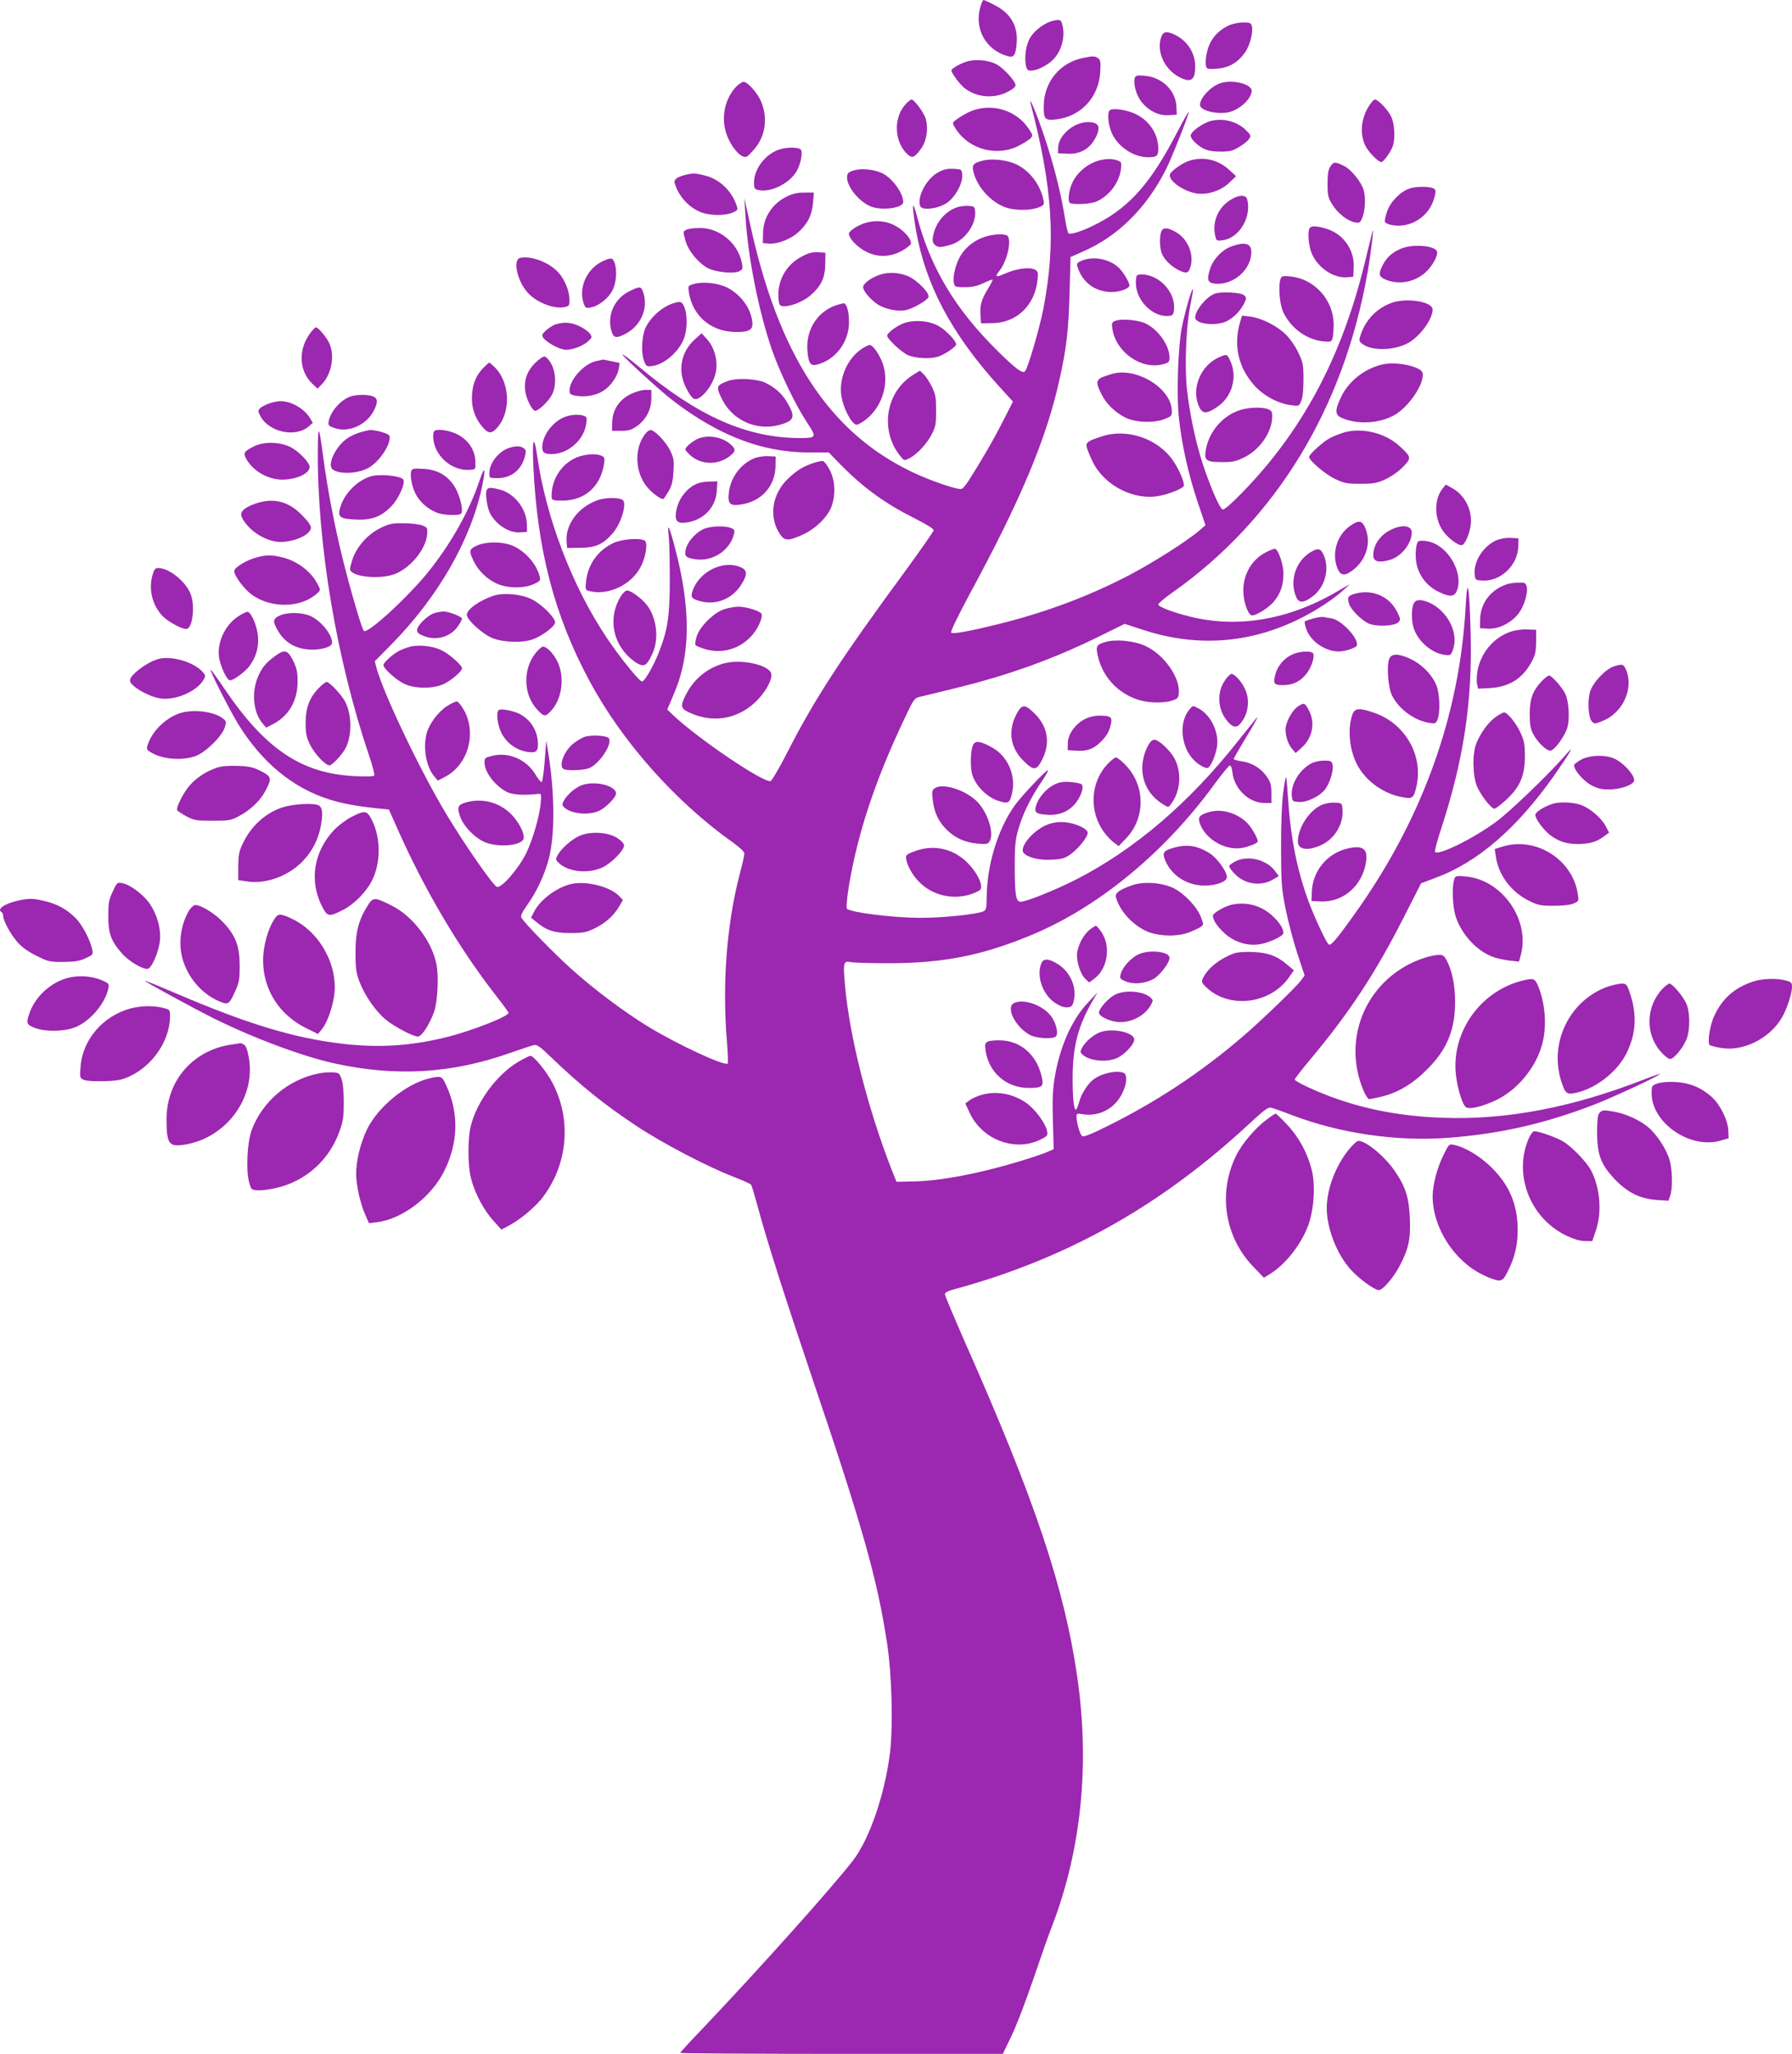 <?xml version="1.0" standalone="no"?>
<!DOCTYPE svg PUBLIC "-//W3C//DTD SVG 20010904//EN"
 "http://www.w3.org/TR/2001/REC-SVG-20010904/DTD/svg10.dtd">
<svg version="1.0" xmlns="http://www.w3.org/2000/svg"
 width="1117pt" height="1280pt" viewBox="0 0 1117 1280"
 preserveAspectRatio="xMidYMid meet">
<g transform="translate(0,1280) scale(0.1,-0.1)"
fill="#9c27b0" stroke="none">
<path d="M6112 12761 c-42 -138 31 -272 169 -311 38 -11 50 6 56 78 10 108
-36 189 -137 240 -34 18 -65 32 -69 32 -4 0 -13 -17 -19 -39z"/>
<path d="M6562 12670 c-47 -11 -108 -55 -137 -99 -28 -42 -41 -118 -31 -175 6
-31 11 -36 34 -36 39 1 102 33 139 71 52 55 75 145 54 218 -8 29 -15 31 -59
21z"/>
<path d="M7656 12640 c-76 -38 -120 -96 -135 -177 -6 -28 -7 -60 -4 -73 5 -21
10 -22 69 -18 74 5 130 38 176 103 29 42 51 127 41 163 -5 19 -12 22 -57 22
-30 -1 -67 -9 -90 -20z"/>
<path d="M7240 12574 c-35 -90 16 -206 112 -255 71 -37 98 -19 98 66 0 83 -46
157 -122 196 -51 26 -76 24 -88 -7z"/>
<path d="M6752 12439 c-144 -28 -244 -149 -246 -297 -1 -86 6 -94 79 -86 153
19 263 137 273 293 4 64 2 76 -13 88 -21 14 -30 15 -93 2z"/>
<path d="M6036 12419 c-42 -10 -106 -46 -106 -58 0 -15 55 -90 82 -110 74 -58
180 -68 266 -25 33 16 52 32 52 43 0 26 -76 108 -120 131 -46 24 -122 32 -174
19z"/>
<path d="M7074 12316 c-12 -32 7 -106 39 -148 45 -58 108 -90 172 -86 l50 3
-2 48 c-3 102 -89 186 -199 195 -43 4 -55 1 -60 -12z"/>
<path d="M4587 12258 c-66 -71 -92 -183 -63 -279 18 -65 66 -135 103 -152 24
-11 29 -8 69 37 76 83 93 202 46 308 -23 52 -83 118 -107 118 -9 0 -31 -15
-48 -32z"/>
<path d="M7600 12279 c-60 -24 -120 -91 -120 -133 0 -26 60 -49 126 -50 48 0
70 6 107 27 50 29 85 72 89 107 6 47 -126 79 -202 49z"/>
<path d="M5647 12153 c-79 -83 -75 -235 9 -314 30 -28 45 -22 87 37 33 47 44
121 28 182 -11 39 -72 122 -90 122 -4 0 -19 -12 -34 -27z"/>
<path d="M8542 12153 c-57 -81 -69 -179 -33 -258 17 -38 81 -105 101 -105 13
0 56 59 70 95 18 46 14 139 -8 187 -17 40 -82 108 -102 108 -5 0 -17 -12 -28
-27z"/>
<path d="M6424 12155 c138 -524 159 -868 80 -1277 -24 -124 -97 -374 -115
-392 -15 -16 -55 13 -168 124 -266 262 -422 521 -506 845 -30 112 -32 70 -6
-87 59 -340 220 -646 515 -972 l90 -99 -62 -121 c-54 -108 -135 -248 -216
-374 -15 -24 -34 -46 -42 -49 -22 -8 -193 50 -310 106 -518 248 -833 732
-1010 1551 l-34 155 6 -100 c13 -252 81 -598 164 -840 49 -143 149 -350 221
-459 61 -92 59 -96 -46 -96 -331 1 -635 136 -1002 444 -57 47 -103 82 -103 77
0 -10 168 -166 274 -255 38 -32 110 -85 160 -118 248 -163 479 -238 736 -238
l116 0 74 -76 c145 -147 278 -243 470 -339 60 -30 110 -61 110 -69 0 -7 -76
-116 -168 -242 -415 -565 -572 -806 -745 -1144 -49 -96 -96 -176 -104 -178
-45 -11 -453 265 -606 410 l-38 36 17 39 c51 119 65 160 84 251 38 189 24 417
-45 688 -39 155 -59 201 -47 109 4 -33 7 -154 7 -270 0 -232 -12 -316 -66
-455 -32 -83 -87 -182 -106 -187 -14 -5 -137 147 -221 272 -215 321 -378 747
-433 1130 -20 139 -32 114 -25 -50 24 -530 130 -938 350 -1348 205 -382 537
-755 899 -1011 39 -28 67 -55 67 -65 0 -10 -13 -69 -30 -132 -80 -308 -109
-682 -79 -1038 6 -73 8 -135 5 -139 -19 -18 -307 116 -491 227 -150 91 -348
239 -490 368 -108 98 -289 283 -305 314 -6 11 4 34 37 80 59 83 106 184 133
284 39 146 39 403 -2 660 l-13 80 -10 -130 c-6 -75 -14 -130 -20 -129 -5 1
-22 21 -36 45 -55 94 -166 144 -268 119 -47 -11 -51 -14 -51 -41 0 -61 64
-145 140 -185 33 -17 110 -22 190 -12 24 3 25 1 21 -47 -5 -83 -48 -232 -91
-322 -47 -96 -155 -221 -183 -210 -24 9 -201 263 -319 460 -161 269 -388 745
-431 904 l-11 42 102 103 c293 298 496 651 567 986 24 118 17 135 -16 37 -64
-191 -178 -393 -320 -570 -126 -156 -379 -389 -401 -367 -13 13 -84 256 -133
454 -49 197 -95 437 -120 628 -27 206 -33 212 -34 35 -3 -580 117 -1294 318
-1889 22 -65 38 -123 34 -129 -4 -6 -49 -8 -122 -4 -332 16 -559 169 -815 549
-44 65 -81 116 -83 114 -6 -6 113 -240 167 -331 148 -243 342 -405 575 -478
80 -25 171 -42 299 -55 l70 -7 58 -130 c167 -375 380 -734 602 -1020 47 -60
86 -113 86 -117 0 -23 -239 -116 -392 -153 -220 -54 -420 -66 -642 -40 -303
35 -595 124 -1041 315 -103 44 -189 79 -191 77 -4 -4 310 -175 431 -235 253
-125 557 -238 758 -281 379 -82 722 -61 1081 65 72 25 141 48 154 51 19 4 38
-9 105 -74 187 -179 330 -295 540 -434 159 -105 438 -251 602 -314 55 -21 103
-43 107 -49 4 -5 21 -62 38 -125 61 -227 172 -573 345 -1086 314 -927 405
-1252 465 -1650 30 -199 38 -529 16 -691 -34 -257 -128 -528 -229 -659 -132
-170 -565 -654 -923 -1032 -85 -88 -154 -164 -154 -167 0 -3 453 -6 1006 -6
l1005 0 54 112 c30 62 90 219 134 348 44 129 98 285 122 345 180 472 233 1003
153 1550 -80 550 -262 1094 -694 2069 -71 162 -130 301 -130 310 0 10 16 19
43 27 711 191 1301 521 1860 1041 85 79 112 99 130 95 12 -3 70 -23 129 -46
297 -114 652 -166 974 -142 321 24 604 88 914 208 114 44 413 183 407 190 -2
1 -50 -15 -106 -37 -445 -173 -854 -251 -1251 -236 -314 11 -587 74 -842 193
-43 20 -78 40 -78 45 0 5 46 64 101 130 241 288 403 534 580 883 l107 210 95
36 c261 98 502 307 734 635 38 55 80 117 93 139 20 35 16 33 -30 -20 -108
-122 -338 -343 -425 -407 -139 -103 -364 -214 -380 -187 -4 5 14 71 39 147
139 426 194 788 183 1213 -8 301 -20 370 -31 174 -36 -686 -274 -1342 -702
-1935 -110 -154 -140 -187 -153 -175 -17 18 -83 157 -122 261 -71 190 -113
393 -129 633 -5 79 -11 145 -13 148 -3 2 -11 -40 -18 -94 -9 -63 -14 -187 -14
-343 1 -226 3 -256 28 -382 15 -76 48 -201 73 -278 l46 -139 -20 -28 c-29 -41
-252 -256 -367 -354 -262 -225 -541 -408 -844 -558 -104 -52 -147 -68 -156
-61 -14 11 -35 85 -35 121 0 20 4 21 40 15 99 -16 195 33 242 124 32 59 37
124 12 134 -48 18 -146 -5 -194 -46 -32 -27 -69 -85 -81 -128 -7 -25 -16 -49
-20 -54 -14 -16 -24 69 -23 204 1 193 36 322 129 480 l26 45 -59 -63 c-101
-106 -176 -275 -208 -468 -12 -75 -15 -140 -11 -273 l5 -173 -42 -18 c-22 -10
-102 -37 -176 -59 -255 -77 -496 -122 -663 -124 l-99 -2 -30 75 c-148 379
-261 823 -290 1140 -14 150 -11 164 34 154 18 -4 128 -7 243 -7 333 1 570 47
870 170 425 173 844 517 1158 950 45 61 87 112 93 113 6 0 14 -20 16 -44 12
-103 102 -189 197 -190 l46 -1 0 62 c0 52 -5 68 -30 105 -37 52 -93 85 -157
94 -27 4 -48 10 -48 14 0 4 29 54 63 111 35 57 69 115 76 129 12 25 12 25 -6
4 -10 -12 -57 -71 -106 -132 -305 -387 -648 -679 -1013 -865 -133 -67 -308
-137 -343 -137 -29 0 -36 47 -36 225 0 125 4 163 23 228 26 92 76 195 144 295
27 39 45 72 40 72 -13 0 -163 -159 -205 -217 -107 -148 -176 -374 -177 -580 0
-60 -3 -74 -19 -82 -34 -18 -249 -41 -389 -41 -175 0 -439 33 -463 57 -5 5 0
63 11 133 54 332 165 668 350 1056 56 119 59 123 96 132 22 5 118 28 214 52
330 80 608 180 898 322 l162 80 108 -35 c329 -110 657 -90 967 59 105 50 221
125 285 183 l45 41 -80 -46 c-306 -179 -627 -232 -928 -154 -102 26 -187 59
-187 73 0 7 40 41 89 75 645 455 1067 1148 1215 1993 23 129 43 305 30 254 -3
-11 -25 -101 -49 -200 -143 -585 -390 -1045 -766 -1429 -71 -72 -111 -106
-119 -101 -20 12 -74 138 -120 275 -46 139 -83 312 -101 470 -16 141 -6 395
20 524 11 55 19 102 17 104 -7 6 -44 -120 -67 -227 -26 -122 -37 -429 -20
-581 18 -165 58 -342 113 -509 l52 -154 -39 -34 c-77 -66 -297 -206 -449 -284
-250 -129 -514 -227 -801 -298 -186 -46 -286 -64 -296 -54 -6 6 41 102 117
244 318 586 477 967 557 1329 45 199 58 317 64 547 l6 221 76 34 c218 94 398
272 519 513 37 74 142 339 142 357 0 7 -33 -50 -73 -127 -158 -306 -289 -458
-489 -564 -86 -46 -176 -77 -188 -65 -5 5 -16 53 -24 107 -30 183 -85 386
-159 590 -35 95 -65 158 -53 112z"/>
<path d="M6065 12112 c-44 -15 -125 -66 -125 -79 0 -14 33 -63 62 -90 91 -87
233 -109 345 -53 33 17 67 38 77 48 15 18 14 21 -12 60 -74 111 -218 159 -347
114z"/>
<path d="M6915 12110 c-15 -24 -5 -101 20 -150 41 -80 135 -140 221 -140 55 0
64 8 64 54 -1 88 -50 166 -131 210 -58 32 -161 47 -174 26z"/>
<path d="M7547 12046 c-51 -14 -120 -63 -125 -89 -2 -9 9 -28 25 -43 49 -46
83 -58 158 -59 59 0 78 4 117 28 26 15 54 37 62 49 15 21 14 24 -12 51 -53 58
-147 84 -225 63z"/>
<path d="M6700 12018 c-59 -31 -102 -86 -104 -135 l-1 -38 57 -3 c71 -4 127
23 163 76 36 55 42 97 17 111 -33 17 -84 13 -132 -11z"/>
<path d="M4851 11866 c-83 -30 -150 -120 -151 -202 0 -37 3 -43 26 -48 75 -19
197 41 240 118 24 42 37 106 28 130 -8 20 -91 21 -143 2z"/>
<path d="M6126 11799 c-56 -14 -68 -26 -60 -63 21 -100 113 -200 209 -231 63
-19 159 -17 208 6 24 11 27 17 21 43 -19 94 -84 180 -167 221 -59 28 -152 39
-211 24z"/>
<path d="M6855 11801 c-71 -18 -140 -73 -171 -140 -22 -45 -30 -116 -15 -126
20 -12 128 -7 163 8 80 34 143 115 155 202 5 42 4 45 -21 55 -31 11 -66 12
-111 1z"/>
<path d="M7407 11796 c-42 -15 -106 -61 -114 -82 -14 -38 86 -109 169 -120 68
-9 149 18 200 67 l43 41 -46 42 c-70 63 -164 83 -252 52z"/>
<path d="M8293 11763 c-14 -20 -18 -47 -18 -108 0 -73 3 -87 30 -130 34 -55
94 -102 141 -111 26 -5 32 -2 43 23 20 43 25 127 11 178 -14 49 -76 127 -119
149 -56 29 -69 29 -88 -1z"/>
<path d="M5334 11741 c-45 -11 -54 -19 -54 -47 0 -59 74 -150 146 -180 70 -29
204 -11 204 27 0 55 -66 147 -130 179 -44 22 -122 32 -166 21z"/>
<path d="M5850 11727 c-74 -38 -136 -154 -114 -212 11 -29 114 -16 167 21 52
36 99 122 95 174 -3 35 -4 35 -53 38 -37 2 -62 -3 -95 -21z"/>
<path d="M4275 11711 c-56 -14 -77 -30 -69 -54 24 -78 81 -143 154 -176 54
-25 155 -28 206 -6 30 12 34 18 28 37 -28 92 -103 167 -192 192 -62 17 -80 18
-127 7z"/>
<path d="M8783 11624 c-58 -21 -118 -84 -138 -145 -9 -27 -15 -56 -12 -63 3
-7 26 -17 51 -20 110 -17 219 53 253 160 12 38 14 57 6 65 -18 18 -115 20
-160 3z"/>
<path d="M4902 11574 c-90 -45 -145 -130 -146 -229 l-1 -60 33 -3 c55 -5 135
24 186 69 60 53 87 107 94 186 l5 63 -60 0 c-43 0 -73 -7 -111 -26z"/>
<path d="M7685 11563 c-90 -47 -134 -145 -108 -242 5 -21 10 -23 46 -18 102
14 180 145 151 255 -8 27 -44 29 -89 5z"/>
<path d="M5962 11507 c-75 -28 -131 -97 -146 -179 -5 -26 -2 -40 9 -52 20 -20
38 -20 102 -1 88 26 161 129 151 213 -3 24 -8 27 -43 29 -22 1 -55 -3 -73 -10z"/>
<path d="M5349 11392 c-30 -15 -55 -36 -57 -45 -5 -27 44 -81 100 -112 74 -40
152 -40 228 1 30 16 56 37 58 46 5 27 -43 82 -97 111 -70 38 -158 38 -232 -1z"/>
<path d="M8163 11378 c-14 -24 -6 -113 14 -159 40 -90 136 -154 219 -147 l39
3 3 57 c6 111 -65 211 -172 243 -61 18 -92 19 -103 3z"/>
<path d="M4283 11370 c-27 -11 -27 -12 -8 -77 18 -60 81 -135 139 -165 50 -25
162 -36 195 -18 20 10 22 17 16 48 -23 125 -140 223 -264 221 -31 0 -66 -4
-78 -9z"/>
<path d="M7241 11362 c-14 -26 -14 -102 0 -139 14 -38 56 -81 101 -104 54 -27
66 -24 79 20 22 73 -16 168 -84 210 -52 32 -84 36 -96 13z"/>
<path d="M6142 11325 c-63 -19 -117 -60 -152 -114 -32 -51 -54 -138 -44 -177
6 -22 11 -24 68 -24 44 0 76 7 115 25 30 14 56 24 58 22 2 -2 -12 -30 -32 -62
-39 -65 -48 -100 -43 -165 l3 -45 70 1 c151 1 266 111 282 269 5 48 3 54 -17
65 -32 17 -117 6 -185 -25 -60 -26 -66 -22 -34 19 51 65 79 206 43 220 -25 10
-86 6 -132 -9z"/>
<path d="M7675 11264 c-56 -20 -112 -78 -131 -136 -24 -72 -17 -92 31 -96 113
-10 225 88 225 197 0 54 -40 66 -125 35z"/>
<path d="M8730 11249 c-56 -25 -86 -53 -111 -101 -29 -57 -25 -73 21 -92 82
-32 175 -15 244 45 44 39 82 108 73 132 -14 38 -157 48 -227 16z"/>
<path d="M5003 11204 c-99 -49 -157 -148 -151 -256 3 -46 6 -53 26 -56 43 -6
128 27 176 69 66 59 89 108 90 194 l1 70 -45 3 c-33 2 -59 -4 -97 -24z"/>
<path d="M3243 11193 c-50 -10 -18 -150 50 -221 56 -59 161 -99 226 -86 28 6
31 10 31 43 0 55 -27 123 -66 169 -55 64 -170 110 -241 95z"/>
<path d="M3755 11171 c-99 -46 -152 -169 -115 -267 9 -23 14 -26 43 -20 49 9
108 56 134 105 25 48 31 129 13 175 -11 31 -22 32 -75 7z"/>
<path d="M6742 11175 c-28 -12 -32 -18 -26 -37 30 -98 111 -158 214 -158 51 0
110 22 110 41 0 20 -39 85 -67 111 -58 55 -159 74 -231 43z"/>
<path d="M5479 11086 c-53 -19 -99 -54 -99 -76 0 -24 50 -82 94 -109 43 -27
118 -43 166 -35 48 8 143 63 148 84 5 26 -69 101 -122 126 -58 27 -130 31
-187 10z"/>
<path d="M7087 11083 c-4 -3 -7 -25 -7 -47 1 -112 111 -219 211 -204 20 2 25
10 27 42 9 107 -94 216 -204 216 -11 0 -24 -3 -27 -7z"/>
<path d="M7983 11064 c-16 -38 -8 -157 14 -205 45 -101 145 -175 248 -186 49
-5 53 -4 61 18 4 13 7 54 7 90 -2 151 -120 281 -269 296 -46 5 -55 3 -61 -13z"/>
<path d="M4321 11029 c-33 -10 -33 -11 -27 -52 23 -140 128 -236 271 -245 90
-5 125 8 125 46 0 84 -63 179 -150 226 -59 32 -158 44 -219 25z"/>
<path d="M3921 10984 c-90 -45 -137 -147 -111 -242 13 -49 29 -53 88 -23 98
51 145 161 111 260 -13 38 -21 38 -88 5z"/>
<path d="M7570 10969 c-54 -22 -120 -104 -120 -148 0 -41 131 -56 198 -22 44
23 83 63 107 110 15 31 15 35 1 50 -20 19 -148 26 -186 10z"/>
<path d="M8675 10913 c-91 -33 -160 -103 -192 -195 -14 -41 -13 -43 7 -60 55
-44 185 -45 277 -1 76 36 163 150 163 214 0 49 -161 75 -255 42z"/>
<path d="M4200 10911 c-69 -21 -141 -83 -175 -151 -24 -48 -30 -154 -12 -205
13 -36 17 -40 46 -37 73 6 163 79 200 162 25 54 28 154 7 205 -15 36 -23 39
-66 26z"/>
<path d="M5207 10896 c-115 -42 -185 -154 -174 -283 6 -75 19 -95 56 -86 118
28 204 141 203 267 0 67 -15 116 -34 116 -7 -1 -30 -7 -51 -14z"/>
<path d="M7730 10794 c-43 -148 -11 -287 92 -400 57 -62 145 -109 224 -119 50
-7 51 -7 65 26 9 22 14 70 14 134 0 92 -3 106 -32 167 -17 37 -52 88 -78 113
-54 54 -151 103 -223 112 l-50 6 -12 -39z"/>
<path d="M6951 10800 c-21 -9 -23 -15 -17 -51 23 -145 181 -255 315 -219 37
10 41 14 41 43 -1 73 -67 169 -145 209 -45 24 -156 34 -194 18z"/>
<path d="M5620 10780 c-46 -22 -90 -57 -90 -72 0 -20 89 -103 129 -121 50 -22
148 -26 196 -7 42 16 105 60 105 74 0 21 -61 86 -107 113 -63 37 -169 43 -233
13z"/>
<path d="M3465 10779 c-31 -9 -85 -53 -85 -69 0 -29 100 -89 149 -90 40 0 99
22 132 49 29 25 31 29 18 49 -8 13 -36 34 -63 47 -51 26 -98 30 -151 14z"/>
<path d="M1936 10727 c-79 -104 -74 -238 13 -321 l30 -28 26 26 c60 60 83 175
49 254 -15 36 -70 102 -85 102 -5 0 -19 -15 -33 -33z"/>
<path d="M4330 10684 c-86 -78 -108 -197 -53 -302 37 -72 54 -83 90 -56 44 33
82 95 95 154 14 71 -8 155 -56 207 l-33 36 -43 -39z"/>
<path d="M5363 10620 c-82 -61 -131 -172 -120 -277 6 -59 45 -149 76 -178 19
-17 21 -16 55 4 109 68 167 212 136 340 -14 60 -65 141 -89 141 -9 0 -36 -14
-58 -30z"/>
<path d="M7600 10574 c-116 -50 -176 -195 -127 -306 21 -48 47 -50 113 -5 93
62 129 185 84 285 -21 47 -21 47 -70 26z"/>
<path d="M3336 10538 c-51 -50 -71 -109 -62 -176 7 -51 44 -122 62 -122 22 0
84 60 105 101 27 54 25 134 -4 190 -13 24 -31 45 -41 47 -10 2 -35 -15 -60
-40z"/>
<path d="M3714 10549 c-75 -17 -164 -116 -164 -183 0 -21 6 -26 36 -32 60 -11
130 1 174 30 48 31 89 90 97 139 l5 35 -51 11 c-29 6 -53 11 -54 10 -1 -1 -20
-5 -43 -10z"/>
<path d="M3013 10508 c-44 -47 -64 -93 -70 -159 -7 -71 10 -136 48 -189 42
-57 65 -67 95 -39 99 93 99 285 1 387 -17 17 -34 32 -37 32 -3 0 -20 -15 -37
-32z"/>
<path d="M8623 10530 c-113 -24 -216 -103 -264 -205 -40 -84 -39 -112 8 -131
100 -42 234 -33 328 21 89 53 183 192 173 259 -6 40 -156 74 -245 56z"/>
<path d="M5689 10462 c-170 -108 -206 -347 -76 -506 23 -28 23 -28 56 -12 47
25 107 88 138 148 25 47 28 64 28 148 0 83 -3 102 -27 151 -15 30 -38 65 -51
77 l-23 22 -45 -28z"/>
<path d="M6945 10473 c-11 -2 -39 -11 -62 -19 -52 -19 -55 -37 -17 -111 28
-58 83 -112 146 -144 61 -32 176 -37 243 -12 48 18 50 21 49 56 -4 133 -207
263 -359 230z"/>
<path d="M4535 10425 c-70 -27 -73 -35 -36 -110 73 -148 243 -213 399 -150 52
21 55 47 12 121 -32 57 -72 94 -134 126 -54 28 -183 35 -241 13z"/>
<path d="M3929 10343 c-71 -36 -111 -98 -113 -175 l-1 -53 57 0 c47 0 64 6 99
30 56 40 89 103 89 172 l0 53 -38 0 c-22 0 -62 -12 -93 -27z"/>
<path d="M2188 10330 c-63 -19 -131 -97 -140 -160 -3 -22 3 -27 41 -39 87 -28
197 22 241 110 27 52 26 77 -6 89 -30 12 -98 12 -136 0z"/>
<path d="M1676 10285 c-21 -7 -46 -21 -55 -29 -14 -15 -14 -19 3 -51 54 -99
219 -134 301 -62 l25 22 -19 31 c-36 59 -118 105 -185 104 -17 -1 -49 -7 -70
-15z"/>
<path d="M7714 10239 c-104 -40 -184 -141 -199 -251 -9 -59 6 -68 108 -68 62
0 83 5 135 31 97 48 172 159 172 254 0 29 -5 37 -26 45 -41 16 -135 11 -190
-11z"/>
<path d="M3530 10205 c-79 -25 -149 -115 -150 -191 0 -34 13 -44 58 -44 95 0
189 76 212 169 8 34 9 56 3 62 -17 17 -77 19 -123 4z"/>
<path d="M2234 10102 c-62 -22 -101 -51 -136 -104 -36 -53 -47 -107 -24 -124
43 -31 149 -27 217 7 72 36 153 158 136 204 -6 13 -81 35 -119 35 -13 -1 -46
-9 -74 -18z"/>
<path d="M2707 10113 c-4 -3 -7 -17 -7 -31 0 -117 115 -221 231 -210 34 3 34
3 32 52 -2 72 -44 134 -112 169 -52 26 -128 37 -144 20z"/>
<path d="M4028 10103 c-77 -88 -73 -247 8 -341 30 -36 80 -72 98 -72 3 0 17
21 32 46 22 37 28 63 32 125 4 70 2 84 -22 134 -26 52 -96 125 -121 125 -7 0
-19 -8 -27 -17z"/>
<path d="M8385 10107 c-27 -8 -70 -24 -93 -36 -43 -22 -132 -102 -132 -119 0
-22 101 -108 160 -136 59 -28 74 -31 160 -31 83 0 103 4 156 28 35 16 82 49
109 77 55 56 54 62 -25 133 -87 78 -224 112 -335 84z"/>
<path d="M6870 10081 c-89 -28 -103 -38 -96 -69 4 -15 20 -54 36 -88 72 -149
256 -244 413 -215 70 13 157 49 157 66 0 28 -33 103 -67 153 -94 138 -286 204
-443 153z"/>
<path d="M4340 10061 c-19 -11 -44 -28 -54 -40 -19 -21 -19 -22 5 -47 65 -70
178 -78 256 -18 39 30 41 43 10 72 -55 52 -153 66 -217 33z"/>
<path d="M1585 10019 c-63 -31 -70 -41 -52 -75 40 -77 137 -134 227 -133 88 0
170 38 170 79 0 29 -72 102 -124 126 -66 31 -163 32 -221 3z"/>
<path d="M3178 10010 c-69 -21 -128 -95 -128 -160 0 -29 1 -30 50 -30 85 0
148 49 171 132 9 37 9 44 -7 55 -20 14 -45 15 -86 3z"/>
<path d="M3613 9956 c-107 -34 -181 -144 -174 -258 1 -15 11 -18 69 -18 136 1
234 86 257 227 5 35 4 43 -14 52 -26 14 -86 13 -138 -3z"/>
<path d="M4707 9946 c-86 -32 -152 -118 -164 -215 -8 -70 6 -85 71 -76 130 17
218 113 220 240 l1 60 -45 2 c-25 2 -62 -4 -83 -11z"/>
<path d="M5075 9916 c-65 -21 -106 -45 -162 -98 -102 -97 -123 -242 -50 -349
29 -42 53 -41 145 1 79 37 154 112 176 176 26 76 21 162 -12 225 -15 30 -35
55 -43 56 -7 1 -32 -4 -54 -11z"/>
<path d="M2564 9866 c-11 -29 5 -108 31 -152 28 -48 72 -86 128 -109 41 -17
143 -20 152 -5 14 22 -8 110 -38 162 -45 74 -108 111 -198 116 -57 4 -70 1
-75 -12z"/>
<path d="M2310 9831 c-81 -25 -158 -101 -186 -183 -23 -70 -10 -82 95 -86 99
-5 161 19 225 88 42 45 84 139 70 161 -15 24 -147 37 -204 20z"/>
<path d="M4358 9790 c-71 -21 -133 -99 -144 -181 -8 -58 9 -74 68 -65 105 16
179 94 186 196 l4 60 -43 -1 c-24 0 -56 -4 -71 -9z"/>
<path d="M8991 9754 c-50 -64 -52 -175 -3 -253 29 -49 104 -106 126 -98 21 8
49 78 54 133 8 90 -39 179 -116 222 l-40 22 -21 -26z"/>
<path d="M3033 9744 c-9 -23 4 -109 21 -142 37 -72 120 -125 189 -120 l42 3
-1 50 c-3 95 -78 191 -169 214 -59 15 -75 14 -82 -5z"/>
<path d="M3723 9682 c-120 -43 -202 -154 -191 -262 l3 -35 80 1 c96 0 143 21
202 88 55 62 94 192 63 211 -26 16 -108 15 -157 -3z"/>
<path d="M1591 9661 c-71 -25 -98 -52 -84 -84 33 -71 124 -137 210 -152 86
-14 214 34 221 83 2 15 -14 39 -55 81 -86 88 -179 111 -292 72z"/>
<path d="M8411 9519 c-78 -56 -111 -169 -75 -259 19 -48 44 -52 93 -16 92 68
123 184 75 279 -19 35 -41 34 -93 -4z"/>
<path d="M2375 9511 c-76 -35 -146 -111 -175 -188 -11 -31 -19 -63 -18 -72 10
-49 201 -65 290 -24 98 45 185 157 191 247 2 36 0 40 -33 52 -19 7 -71 13
-115 13 -68 1 -89 -3 -140 -28z"/>
<path d="M4379 9500 c-50 -26 -97 -83 -105 -126 -8 -41 0 -50 58 -59 107 -18
218 53 243 157 6 24 3 29 -20 38 -43 16 -136 11 -176 -10z"/>
<path d="M8675 9501 c-70 -32 -115 -96 -115 -161 0 -40 31 -49 102 -30 72 20
137 102 138 171 0 43 -56 52 -125 20z"/>
<path d="M9325 9432 c-81 -38 -141 -132 -133 -212 3 -33 5 -35 42 -38 116 -10
227 93 230 213 l1 50 -50 3 c-32 1 -64 -5 -90 -16z"/>
<path d="M3824 9416 c-97 -45 -160 -134 -171 -240 -5 -49 -4 -53 18 -59 118
-32 266 38 324 153 31 60 44 148 24 161 -29 18 -142 10 -195 -15z"/>
<path d="M8837 9423 c-13 -24 -17 -91 -7 -139 15 -70 61 -131 125 -166 70 -37
106 -40 122 -8 48 95 -28 258 -143 306 -36 15 -90 19 -97 7z"/>
<path d="M2973 9400 c-49 -22 -51 -33 -22 -94 28 -60 82 -114 143 -142 66 -31
171 -33 234 -4 39 18 42 22 36 47 -19 81 -101 170 -182 197 -63 22 -157 20
-209 -4z"/>
<path d="M7893 9359 c-88 -43 -143 -135 -143 -239 0 -64 24 -139 49 -154 18
-11 110 45 143 87 41 51 57 99 58 170 0 61 -33 157 -54 157 -6 0 -30 -9 -53
-21z"/>
<path d="M8168 9358 c-94 -58 -132 -182 -87 -282 16 -35 46 -34 98 5 81 58
112 176 70 264 -18 38 -35 41 -81 13z"/>
<path d="M1599 9326 c-64 -17 -139 -63 -139 -85 0 -30 61 -111 109 -147 121
-87 307 -84 408 8 22 20 22 21 3 57 -40 78 -123 142 -215 166 -70 18 -104 18
-166 1z"/>
<path d="M4445 9256 c-54 -25 -100 -71 -122 -123 -19 -47 -16 -59 15 -71 107
-42 220 -4 283 95 40 64 38 90 -6 109 -50 21 -113 17 -170 -10z"/>
<path d="M952 9221 c-28 -91 -4 -191 61 -260 32 -34 118 -81 148 -81 40 0 57
148 26 221 -32 78 -135 159 -200 159 -19 0 -26 -8 -35 -39z"/>
<path d="M9400 9161 c-105 -32 -172 -117 -174 -221 l-1 -55 50 -3 c66 -4 147
37 191 95 35 46 60 130 50 168 -6 22 -12 25 -49 24 -23 0 -53 -4 -67 -8z"/>
<path d="M3866 9078 c-68 -116 -53 -255 37 -355 20 -22 52 -48 71 -58 43 -23
58 -13 92 60 43 91 28 223 -32 302 -32 42 -101 93 -125 93 -11 0 -28 -17 -43
-42z"/>
<path d="M8443 9099 c-41 -12 -47 -22 -34 -62 13 -38 71 -97 120 -122 44 -22
163 -18 187 7 15 15 15 20 -6 62 -48 100 -157 147 -267 115z"/>
<path d="M3075 9087 c-86 -29 -165 -85 -165 -118 0 -33 102 -125 165 -148 67
-25 182 -28 245 -6 59 21 140 82 140 106 0 31 -86 116 -147 145 -65 32 -175
42 -238 21z"/>
<path d="M8810 9034 c-14 -35 -12 -112 4 -155 29 -81 116 -153 196 -161 32 -3
35 -1 48 37 35 104 -38 242 -153 291 -53 22 -84 18 -95 -12z"/>
<path d="M4516 9004 c-65 -20 -156 -110 -174 -172 -7 -23 -10 -47 -7 -52 3 -5
31 -17 62 -26 101 -29 207 -1 281 76 43 43 78 119 69 144 -7 18 -98 46 -146
45 -20 0 -58 -7 -85 -15z"/>
<path d="M1487 8960 c-89 -56 -142 -180 -118 -275 16 -63 48 -125 65 -125 22
0 94 53 121 89 42 59 58 114 53 185 -5 62 -39 145 -63 153 -6 2 -32 -10 -58
-27z"/>
<path d="M2705 8978 c-42 -14 -105 -77 -105 -104 0 -17 10 -26 45 -39 79 -31
172 0 214 69 12 18 21 36 21 40 0 13 -85 46 -115 45 -16 0 -43 -5 -60 -11z"/>
<path d="M1740 8962 c-41 -20 -42 -36 -2 -102 40 -65 107 -104 191 -108 73 -4
141 16 141 42 0 52 -68 136 -135 167 -52 24 -148 25 -195 1z"/>
<path d="M8187 8946 c-26 -7 -50 -16 -54 -19 -3 -4 2 -27 11 -52 29 -75 118
-135 201 -135 39 0 106 22 112 36 16 41 -93 159 -156 170 -20 3 -43 7 -51 9
-8 2 -36 -2 -63 -9z"/>
<path d="M9413 8862 c-103 -36 -182 -130 -203 -241 -5 -28 -7 -65 -3 -82 l6
-31 76 4 c118 7 201 59 256 160 25 45 29 65 30 128 l0 75 -55 2 c-33 2 -75 -4
-107 -15z"/>
<path d="M6890 8799 c-57 -17 -61 -26 -46 -91 37 -159 176 -276 340 -285 43
-3 89 1 116 9 41 13 45 17 48 49 8 98 -94 242 -210 294 -70 32 -185 43 -248
24z"/>
<path d="M2557 8770 c-21 -6 -51 -17 -67 -25 -41 -21 -100 -74 -100 -90 0 -21
77 -91 128 -116 67 -33 187 -33 252 0 49 25 110 78 110 96 0 20 -85 94 -133
115 -56 25 -136 33 -190 20z"/>
<path d="M3341 8733 c-85 -103 -80 -266 12 -360 38 -40 46 -41 80 -5 71 74 89
213 41 310 -26 52 -65 92 -90 92 -7 0 -26 -17 -43 -37z"/>
<path d="M1714 8711 c-56 -41 -80 -70 -104 -124 -43 -98 -33 -222 24 -292 l25
-30 46 24 c96 51 149 143 150 261 0 62 -5 85 -28 133 -34 67 -53 72 -113 28z"/>
<path d="M8055 8721 c-51 -23 -91 -70 -105 -123 -16 -57 -9 -68 45 -68 60 0
103 19 142 63 33 37 59 108 49 133 -8 20 -83 17 -131 -5z"/>
<path d="M8659 8693 c-17 -45 -6 -181 19 -230 44 -84 137 -152 229 -168 40 -6
43 -5 54 22 18 47 13 166 -9 216 -29 66 -89 126 -157 159 -79 37 -122 37 -136
1z"/>
<path d="M980 8691 c-74 -24 -170 -99 -170 -132 0 -31 100 -93 179 -110 93
-20 234 38 279 113 15 26 15 28 -8 54 -59 62 -202 101 -280 75z"/>
<path d="M4510 8665 c-103 -29 -186 -98 -235 -195 -35 -70 -33 -84 18 -109
144 -69 299 -46 415 63 58 54 105 135 100 174 -6 57 -187 98 -298 67z"/>
<path d="M10060 8647 c-53 -17 -133 -102 -149 -159 -17 -60 -10 -163 12 -185
15 -15 19 -15 62 2 129 49 200 201 151 320 -16 37 -22 39 -76 22z"/>
<path d="M7635 8559 c-52 -74 -45 -185 17 -255 39 -45 62 -43 94 6 35 53 43
125 19 185 -17 47 -67 105 -89 105 -7 0 -26 -18 -41 -41z"/>
<path d="M9613 8558 c-59 -62 -78 -113 -78 -208 0 -67 5 -93 22 -125 28 -53
86 -108 109 -103 26 5 90 93 104 145 16 55 8 168 -14 211 -22 42 -84 112 -100
112 -7 0 -26 -15 -43 -32z"/>
<path d="M1988 8513 c-59 -60 -83 -124 -83 -218 0 -67 5 -89 28 -137 28 -56
95 -128 121 -128 16 0 79 67 100 107 41 80 40 208 -3 291 -22 42 -97 122 -115
122 -7 0 -28 -17 -48 -37z"/>
<path d="M2784 8398 c-54 -36 -108 -109 -124 -166 -24 -89 -5 -206 44 -267
l25 -30 46 24 c141 74 197 267 119 412 -16 29 -36 55 -45 57 -8 1 -38 -12 -65
-30z"/>
<path d="M8094 8400 c-33 -21 -68 -78 -79 -127 -8 -41 10 -106 38 -139 l23
-27 36 32 c68 60 88 153 48 231 -26 50 -30 52 -66 30z"/>
<path d="M6338 8353 c-57 -106 -42 -212 42 -295 61 -61 80 -61 112 0 57 105
42 211 -42 294 -61 61 -80 61 -112 1z"/>
<path d="M7417 8382 c-69 -76 -59 -231 21 -315 32 -34 79 -60 92 -52 21 13 52
90 57 141 9 89 -43 191 -118 230 -35 17 -33 18 -52 -4z"/>
<path d="M3108 8374 c-17 -17 -7 -92 18 -143 32 -62 92 -106 161 -117 55 -8
68 3 66 55 -3 79 -46 147 -115 182 -42 21 -119 35 -130 23z"/>
<path d="M8430 8348 c-33 -96 -18 -234 37 -327 55 -95 162 -169 273 -189 66
-13 73 -7 91 76 39 191 -77 387 -269 451 -90 31 -117 28 -132 -11z"/>
<path d="M1124 8356 c-88 -28 -173 -109 -202 -194 -10 -29 -9 -34 14 -48 69
-45 191 -57 280 -27 62 21 165 120 184 177 12 37 11 41 -10 58 -53 43 -183 60
-266 34z"/>
<path d="M9322 8331 c-46 -34 -92 -97 -119 -162 -27 -66 -24 -208 5 -273 26
-58 88 -136 107 -136 8 0 40 25 73 55 86 79 117 151 117 270 0 78 -4 98 -28
150 -28 61 -81 125 -102 125 -7 0 -30 -13 -53 -29z"/>
<path d="M6759 8317 c-59 -32 -102 -93 -103 -149 l-1 -43 45 -3 c70 -5 108 6
151 45 44 40 63 71 74 122 9 42 -3 51 -71 51 -34 0 -65 -8 -95 -23z"/>
<path d="M3642 8207 c-18 -7 -48 -25 -67 -40 -61 -48 -97 -147 -59 -161 28
-11 124 -6 157 7 67 29 150 158 120 188 -16 16 -114 20 -151 6z"/>
<path d="M7172 8177 c-29 -35 -52 -105 -52 -162 0 -96 46 -176 129 -227 33
-21 34 -21 48 -2 61 79 71 197 25 285 -27 52 -99 119 -127 119 -7 0 -17 -6
-23 -13z"/>
<path d="M6070 8165 c-20 -24 -25 -136 -10 -191 19 -68 90 -141 160 -164 66
-22 75 -17 90 54 22 107 -30 224 -125 277 -69 38 -98 44 -115 24z"/>
<path d="M9862 8069 c-24 -12 -46 -28 -49 -35 -9 -24 53 -99 105 -127 39 -21
63 -27 113 -27 63 0 138 24 153 49 17 27 -62 119 -126 145 -55 23 -144 20
-196 -5z"/>
<path d="M6908 8043 c-111 -114 -122 -296 -28 -427 18 -24 45 -54 62 -66 l31
-23 47 49 c124 130 119 338 -12 464 -22 22 -46 40 -52 40 -7 0 -28 -17 -48
-37z"/>
<path d="M8175 8043 c-74 -38 -129 -129 -123 -201 3 -35 5 -37 42 -40 54 -5
140 39 171 86 29 45 49 117 41 148 -6 21 -12 24 -54 24 -26 -1 -60 -8 -77 -17z"/>
<path d="M1353 8016 c-64 -21 -125 -60 -167 -107 -42 -46 -91 -143 -81 -159 4
-6 30 -23 58 -38 48 -25 61 -27 162 -27 101 0 114 2 163 28 71 37 132 95 164
154 44 81 42 93 -25 127 -49 25 -72 30 -145 33 -55 2 -103 -2 -129 -11z"/>
<path d="M6575 7912 c-49 -23 -99 -78 -115 -127 -16 -48 -6 -58 69 -63 76 -5
140 23 181 80 32 44 47 95 32 110 -5 5 -36 12 -68 14 -44 4 -69 0 -99 -14z"/>
<path d="M3620 7904 c-41 -18 -86 -58 -106 -95 -12 -23 -11 -28 4 -42 46 -41
157 -50 221 -18 41 21 101 83 101 105 0 52 -141 84 -220 50z"/>
<path d="M5826 7887 c-17 -12 -18 -22 -12 -72 9 -78 35 -134 86 -185 53 -53
116 -81 196 -88 57 -4 63 -3 74 18 28 52 -16 183 -83 248 -73 71 -215 114
-261 79z"/>
<path d="M2904 7799 c-50 -14 -56 -29 -37 -85 22 -66 101 -145 167 -167 78
-27 196 -18 225 17 20 24 -17 105 -73 162 -75 75 -182 102 -282 73z"/>
<path d="M8235 7782 c-77 -36 -145 -143 -145 -227 0 -51 63 -60 147 -21 83 39
139 132 131 221 -3 40 -3 40 -48 43 -27 1 -61 -5 -85 -16z"/>
<path d="M9680 7791 c-55 -17 -110 -52 -110 -70 0 -24 51 -93 92 -125 53 -40
102 -56 171 -56 74 0 119 13 164 47 l33 24 -20 38 c-26 52 -101 116 -157 135
-49 17 -130 20 -173 7z"/>
<path d="M1763 7769 c-107 -34 -200 -118 -251 -229 -22 -45 -26 -70 -27 -140
l0 -85 53 -8 c118 -19 261 33 351 128 61 64 98 140 113 229 13 78 6 112 -24
120 -45 12 -154 4 -215 -15z"/>
<path d="M7545 7741 c-60 -15 -77 -30 -70 -59 25 -102 153 -184 264 -167 43 7
101 30 101 41 0 19 -37 85 -63 112 -59 62 -157 93 -232 73z"/>
<path d="M2193 7710 c-34 -17 -82 -53 -111 -83 -127 -135 -156 -318 -74 -477
32 -63 43 -65 126 -23 75 38 152 116 188 192 56 117 50 282 -14 389 -24 40
-39 40 -115 2z"/>
<path d="M6532 7662 c-87 -31 -181 -141 -152 -177 24 -29 96 -47 174 -43 64 3
81 8 118 33 49 35 108 108 108 135 0 25 -76 60 -142 66 -37 3 -70 -1 -106 -14z"/>
<path d="M3610 7590 c-50 -23 -114 -81 -135 -121 -13 -24 -12 -28 8 -47 60
-57 184 -69 272 -28 55 25 135 107 135 137 0 11 -18 31 -42 46 -57 38 -170 44
-238 13z"/>
<path d="M9366 7524 l-49 -15 7 -46 c15 -114 95 -222 205 -276 59 -29 74 -32
156 -32 55 0 103 5 123 14 33 14 34 15 27 59 -32 215 -261 360 -469 296z"/>
<path d="M7307 7514 c-56 -17 -63 -30 -44 -76 40 -96 138 -158 247 -157 69 0
133 23 137 49 6 30 -57 120 -105 151 -80 51 -146 60 -235 33z"/>
<path d="M5710 7498 c-58 -21 -65 -26 -62 -48 4 -41 41 -107 83 -148 79 -80
201 -110 311 -78 30 9 61 23 68 31 19 23 -11 93 -66 154 -88 98 -213 131 -334
89z"/>
<path d="M8395 7511 c-124 -31 -214 -141 -218 -269 l-2 -57 53 -3 c145 -8 268
100 288 254 9 77 -25 98 -121 75z"/>
<path d="M7701 7432 c-19 -9 -36 -22 -39 -29 -2 -6 14 -29 36 -51 65 -65 164
-78 241 -31 l32 19 -26 35 c-53 69 -169 96 -244 57z"/>
<path d="M9063 7314 c-14 -52 -8 -167 11 -227 37 -113 135 -217 236 -252 25
-9 70 -18 102 -22 l56 -6 11 39 c61 220 -116 473 -345 492 -63 5 -63 4 -71
-24z"/>
<path d="M703 7244 c-25 -52 -28 -71 -28 -154 0 -109 18 -156 86 -233 44 -50
137 -104 163 -94 25 10 67 110 73 176 7 74 -17 159 -63 228 -39 57 -121 119
-171 129 -32 6 -34 5 -60 -52z"/>
<path d="M3557 7290 c-91 -23 -189 -97 -228 -172 l-19 -37 33 -27 c61 -52 113
-69 212 -69 76 0 98 4 145 26 70 33 123 79 157 136 l26 44 -23 24 c-56 60
-210 98 -303 75z"/>
<path d="M7054 7282 c-79 -28 -106 -49 -98 -75 25 -83 94 -161 179 -205 71
-37 197 -43 276 -13 30 12 64 27 74 35 18 13 18 15 1 60 -25 65 -105 149 -173
182 -76 35 -186 42 -259 16z"/>
<path d="M125 7190 c-93 -19 -148 -55 -115 -75 5 -3 10 -14 10 -23 0 -31 47
-116 89 -164 28 -32 68 -60 119 -85 71 -36 82 -38 166 -38 72 1 101 5 139 23
47 21 48 23 42 54 -12 59 -61 152 -102 195 -55 55 -115 89 -193 107 -71 17
-94 18 -155 6z"/>
<path d="M2291 7155 c-56 -89 -76 -166 -75 -295 0 -100 4 -124 27 -184 33 -84
100 -180 162 -231 54 -44 170 -105 200 -105 24 0 73 76 101 155 22 64 30 224
14 298 -30 145 -149 299 -280 364 -107 53 -114 53 -149 -2z"/>
<path d="M7674 7161 c-44 -11 -114 -52 -114 -68 0 -27 30 -71 76 -112 58 -51
135 -76 208 -67 60 7 156 51 156 72 0 28 -29 72 -76 113 -69 60 -160 83 -250
62z"/>
<path d="M1180 7128 c-47 -77 -66 -180 -50 -269 23 -128 113 -244 229 -296 64
-28 68 -26 107 60 25 54 28 74 28 157 0 122 -24 187 -99 268 -51 56 -141 112
-178 112 -9 0 -26 -15 -37 -32z"/>
<path d="M1722 7088 c-47 -59 -82 -176 -82 -274 0 -181 100 -338 267 -421 l75
-37 24 29 c32 39 63 125 76 203 29 186 -81 395 -254 482 -67 33 -90 37 -106
18z"/>
<path d="M6790 7004 c-36 -31 -65 -84 -75 -136 -9 -48 17 -137 49 -167 l25
-24 35 26 c80 62 101 198 43 286 -15 22 -31 41 -36 41 -5 0 -24 -12 -41 -26z"/>
<path d="M7086 6847 c-46 -26 -92 -80 -101 -120 -7 -24 -3 -29 31 -43 47 -20
117 -15 170 13 41 20 104 102 104 133 0 43 -139 55 -204 17z"/>
<path d="M7688 6857 c-89 -34 -163 -94 -191 -156 -10 -21 -7 -27 31 -62 145
-128 394 -93 508 72 l29 42 -39 33 c-65 56 -121 77 -216 81 -55 2 -98 -1 -122
-10z"/>
<path d="M8880 6831 c-352 -114 -525 -493 -379 -832 12 -27 27 -49 33 -49 6 0
40 7 75 15 104 25 196 79 286 170 125 124 175 246 175 423 0 99 -18 190 -51
254 -17 32 -24 38 -52 37 -17 0 -57 -8 -87 -18z"/>
<path d="M6490 6794 c-31 -80 11 -196 89 -246 30 -19 56 -28 76 -26 25 3 31 9
38 41 21 88 -25 187 -108 234 -54 31 -83 30 -95 -3z"/>
<path d="M420 6705 c-105 -29 -200 -116 -235 -216 -24 -66 -20 -75 32 -95 62
-24 172 -24 241 0 95 32 195 145 217 244 6 31 5 33 -38 52 -62 28 -149 33
-217 15z"/>
<path d="M9476 6685 c-247 -68 -419 -307 -403 -560 5 -81 37 -199 62 -223 19
-20 107 1 197 45 140 70 256 220 287 371 23 111 9 245 -35 345 -19 41 -29 43
-108 22z"/>
<path d="M10925 6682 c-117 -40 -190 -106 -240 -214 -28 -60 -44 -171 -27
-182 6 -3 34 -11 63 -16 139 -27 307 55 385 186 31 52 63 150 64 191 0 29 -4
33 -37 42 -56 16 -151 13 -208 -7z"/>
<path d="M10024 6652 c-236 -82 -368 -344 -294 -585 26 -83 35 -91 96 -77 122
27 253 130 310 241 65 129 70 251 18 397 -14 37 -19 42 -47 42 -18 -1 -55 -9
-83 -18z"/>
<path d="M10363 6638 c-104 -110 -109 -281 -12 -391 22 -26 49 -47 59 -47 25
0 86 76 105 130 21 60 19 165 -4 216 -21 47 -87 124 -105 124 -7 0 -26 -15
-43 -32z"/>
<path d="M6948 6600 c-41 -22 -98 -86 -98 -111 0 -25 77 -59 133 -59 80 0 158
45 193 111 12 23 11 28 -4 42 -46 41 -161 50 -224 17z"/>
<path d="M6323 6550 c-58 -25 5 -152 99 -201 39 -20 132 -26 157 -10 20 13 8
75 -23 122 -47 70 -169 117 -233 89z"/>
<path d="M813 6515 c-172 -47 -299 -195 -311 -364 -5 -70 -5 -71 24 -82 17 -6
70 -9 129 -7 84 3 109 9 157 32 144 69 247 224 248 372 0 41 -1 42 -44 53 -59
15 -139 13 -203 -4z"/>
<path d="M6850 6364 c-41 -18 -86 -58 -106 -95 -12 -23 -11 -28 4 -42 46 -41
157 -50 221 -18 46 24 101 84 101 112 0 47 -145 76 -220 43z"/>
<path d="M6161 6310 c-21 -9 -23 -15 -18 -55 19 -138 129 -235 267 -235 84 0
95 7 86 56 -26 139 -123 232 -249 240 -34 2 -73 -1 -86 -6z"/>
<path d="M1441 6290 c-238 -35 -403 -225 -403 -465 0 -156 15 -175 117 -158
258 44 440 293 396 542 -9 50 -18 74 -31 81 -10 6 -20 9 -22 9 -2 -1 -27 -5
-57 -9z"/>
<path d="M3231 6183 c-134 -80 -257 -246 -296 -398 -20 -78 -20 -249 1 -329
23 -91 79 -197 138 -262 l51 -57 40 21 c69 35 162 111 210 170 164 207 191
490 69 723 -38 73 -117 169 -138 169 -6 0 -40 -17 -75 -37z"/>
<path d="M1985 6110 c-191 -39 -351 -176 -417 -355 -27 -75 -35 -245 -16 -320
13 -48 14 -50 52 -53 21 -2 72 4 112 13 189 42 337 174 402 359 21 59 25 89
25 176 0 65 -5 120 -14 145 -13 38 -16 40 -59 42 -25 1 -63 -2 -85 -7z"/>
<path d="M2675 6079 c-145 -34 -321 -179 -388 -319 -41 -85 -67 -194 -67 -276
0 -69 25 -182 56 -253 l24 -54 49 6 c159 19 341 158 421 321 86 174 91 355 14
526 -29 65 -32 67 -109 49z"/>
<path d="M10330 6047 c-34 -12 -35 -14 -35 -62 2 -187 245 -351 435 -292 l45
13 -2 48 c-2 65 -52 165 -106 212 -66 58 -139 87 -227 91 -44 2 -90 -2 -110
-10z"/>
<path d="M6110 5974 c-25 -8 -56 -22 -69 -33 l-24 -18 26 -56 c78 -171 286
-249 447 -167 39 20 42 24 36 53 -9 47 -76 137 -130 174 -87 60 -192 77 -286
47z"/>
<path d="M9969 5863 c-10 -11 -14 -47 -14 -122 1 -138 23 -196 107 -287 80
-85 160 -125 263 -132 l75 -5 10 29 c17 44 15 162 -3 225 -21 70 -83 164 -137
207 -52 42 -132 79 -200 92 -72 14 -85 13 -101 -7z"/>
<path d="M7900 5826 c-74 -54 -157 -151 -195 -228 -114 -232 -72 -506 106
-691 l67 -70 31 19 c102 60 204 190 248 314 34 99 43 246 19 340 -26 104 -80
204 -153 281 -36 38 -68 69 -72 69 -3 0 -26 -15 -51 -34z"/>
<path d="M9530 5707 c-98 -222 4 -494 228 -605 52 -25 88 -36 120 -36 l47 -1
22 65 c39 115 28 263 -29 375 -27 52 -122 151 -176 182 -42 25 -150 63 -178
63 -9 0 -24 -20 -34 -43z"/>
<path d="M8405 5633 c-82 -104 -135 -245 -135 -363 0 -127 64 -289 151 -384
53 -58 147 -126 174 -126 24 0 91 77 129 150 56 106 69 166 64 294 -5 132 -26
199 -94 298 -61 90 -179 188 -226 188 -10 0 -38 -26 -63 -57z"/>
<path d="M8996 5598 c-38 -76 -66 -184 -66 -253 0 -193 131 -400 309 -488 40
-21 87 -37 102 -37 25 0 33 8 59 60 42 83 60 160 60 255 0 157 -51 279 -164
390 -71 70 -162 125 -233 140 -31 6 -32 5 -67 -67z"/>
</g>
</svg>
